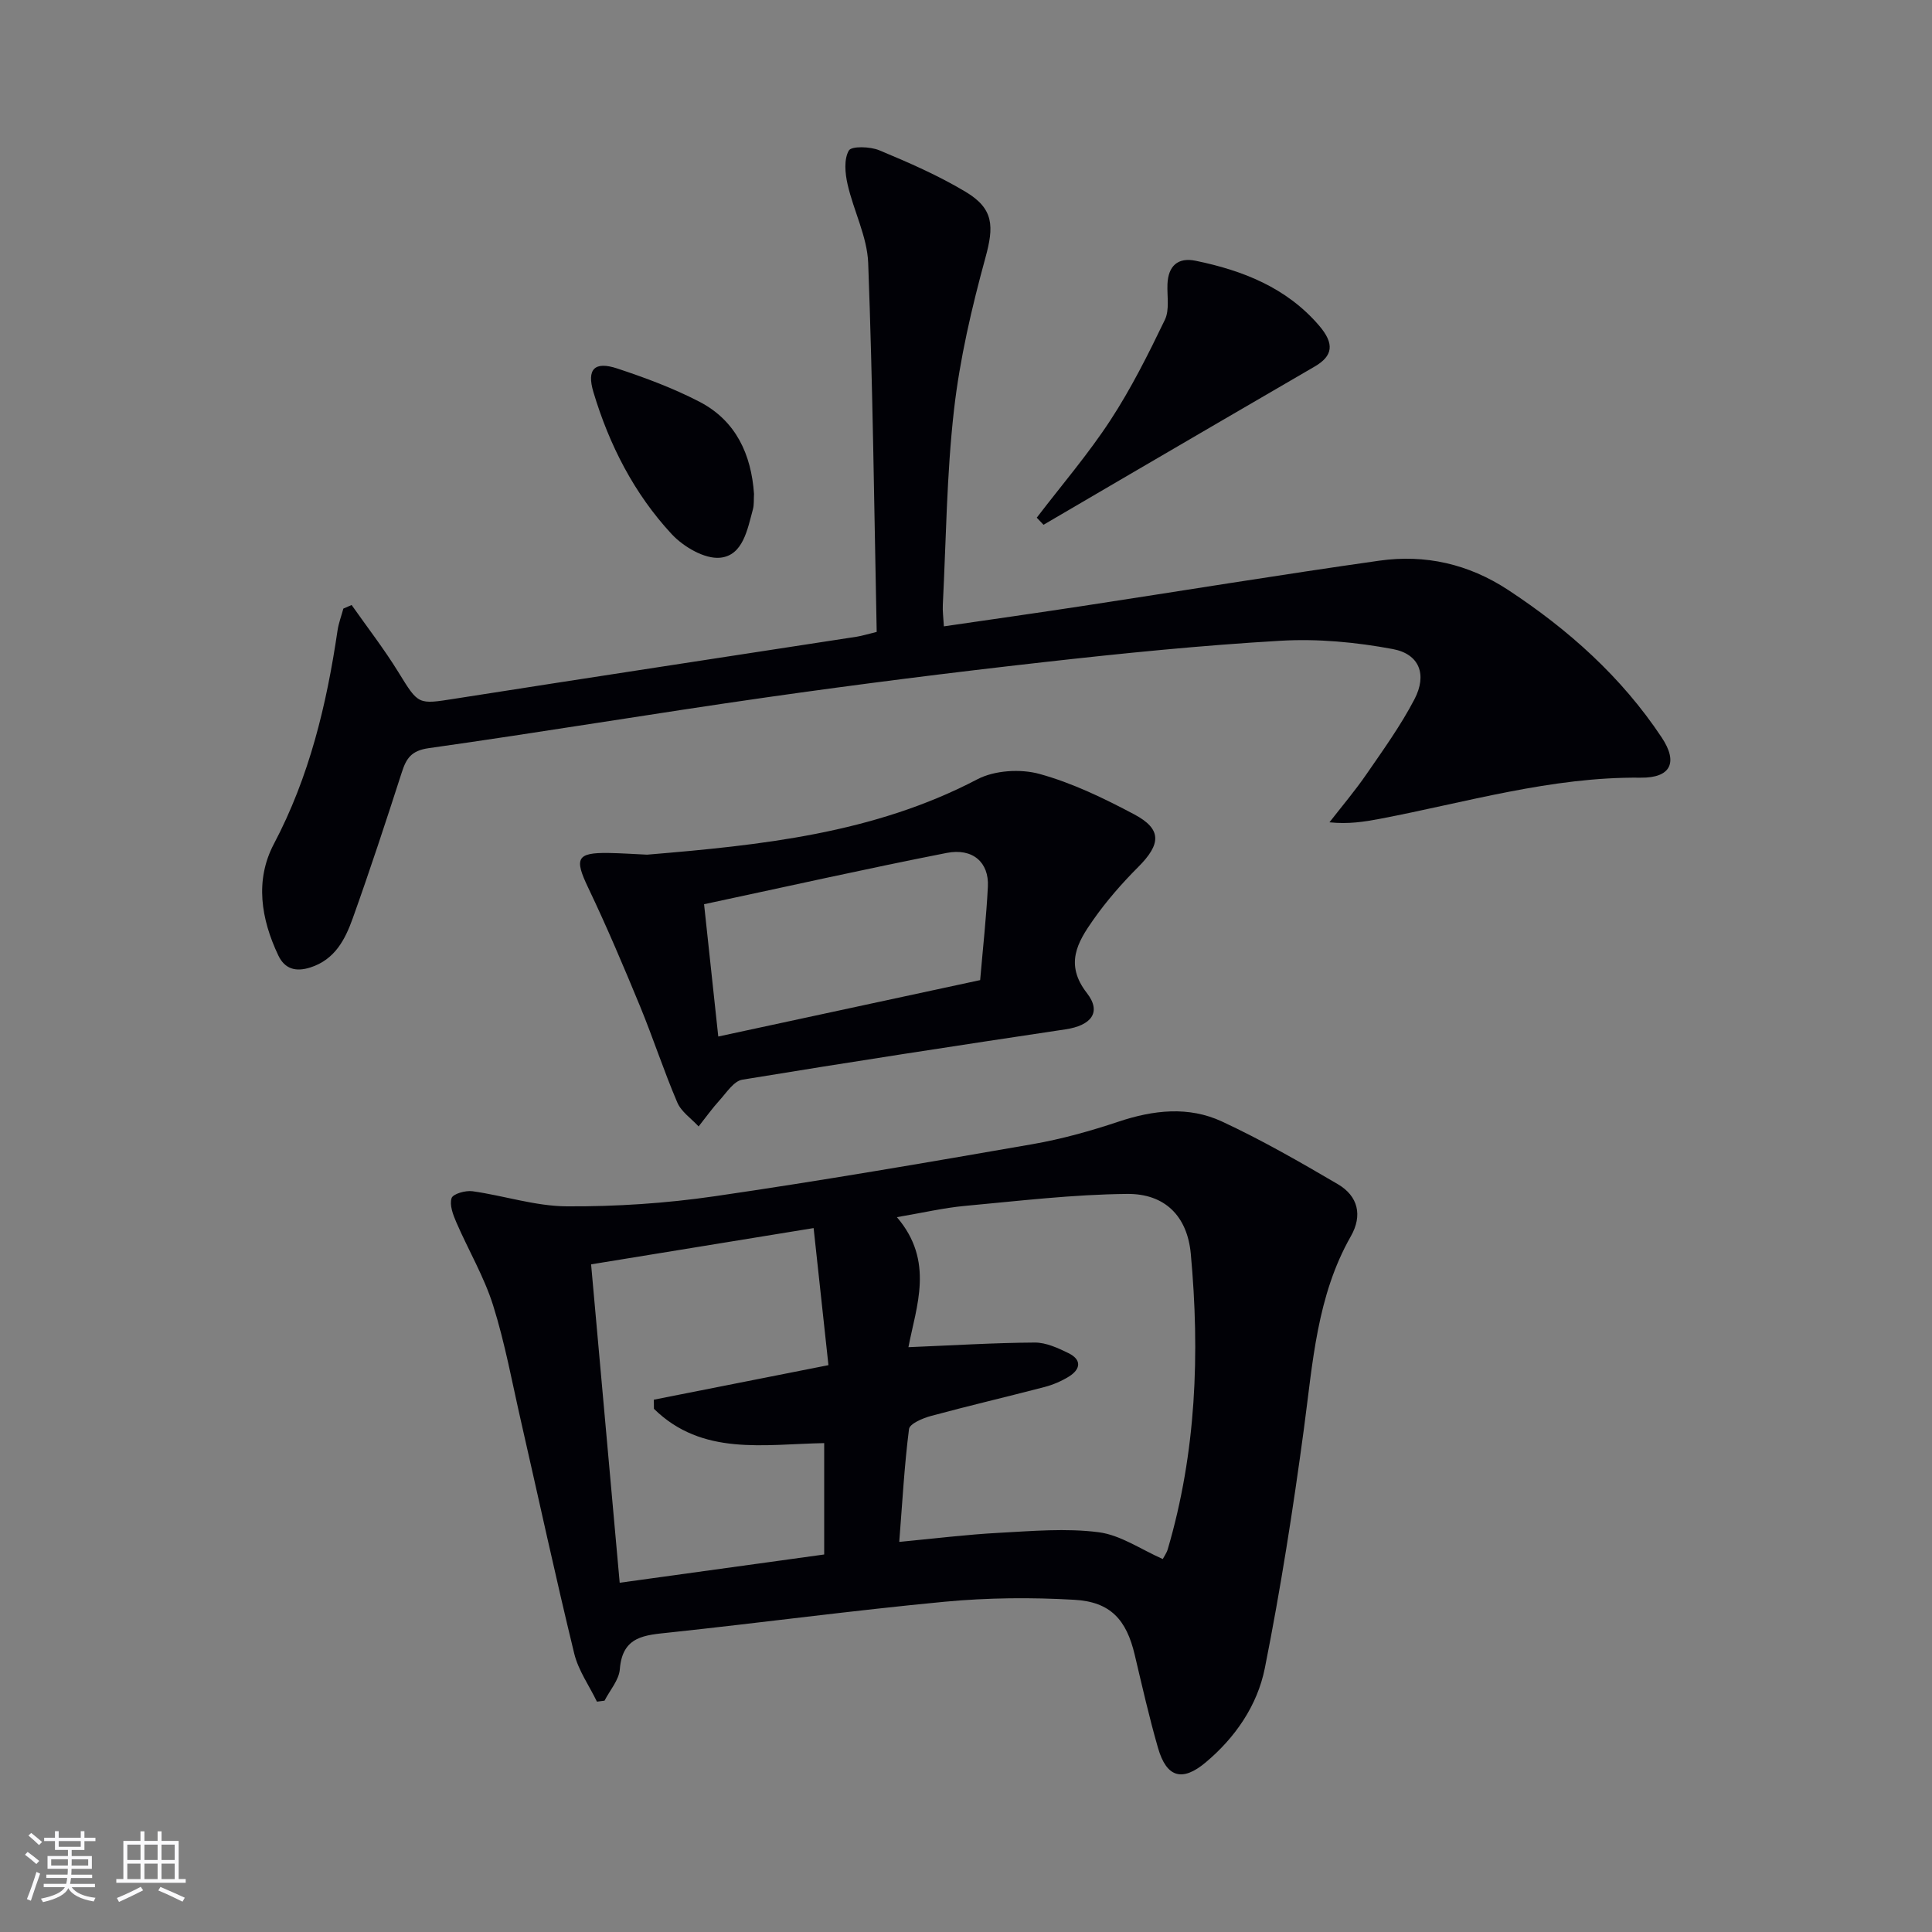 <svg enable-background="new 0 0 400 400" viewBox="0 0 400 400" xmlns="http://www.w3.org/2000/svg"><rect x="0" y="0" width="400" height="400" fill="#808080" stroke="none"/><g fill="#010106"><path d="m123.59 352.31c-1.6-3.31-3.85-6.46-4.7-9.95-3.88-15.93-7.34-31.96-10.99-47.95-1.85-8.08-3.33-16.28-5.81-24.16-1.87-5.94-5.13-11.44-7.62-17.2-.68-1.57-1.44-3.58-.97-5 .29-.88 2.89-1.62 4.32-1.42 6.54.92 13.02 3.09 19.53 3.13 10.21.06 20.52-.62 30.62-2.09 22.01-3.2 43.93-6.98 65.84-10.79 6.02-1.05 11.98-2.72 17.79-4.66 7.22-2.41 14.49-3.23 21.38-.03 8.24 3.83 16.16 8.38 24 12.98 4.18 2.45 5.17 6.44 2.7 10.78-7.05 12.38-7.88 26.19-9.72 39.87-2.23 16.58-4.82 33.14-8.09 49.55-1.54 7.71-6.11 14.39-12.3 19.56-4.81 4.02-8.05 3.08-9.81-3.02-1.84-6.37-3.3-12.85-4.83-19.31-1.71-7.23-4.98-10.95-12.48-11.38-8.91-.52-17.95-.44-26.84.4-19.01 1.8-37.96 4.35-56.95 6.37-5.12.55-9.8.7-10.33 7.6-.17 2.24-2.06 4.35-3.17 6.52-.52.07-1.05.14-1.57.2zm62.59-33.08c7.43-.7 13.99-1.52 20.57-1.87 6.9-.37 13.92-1 20.7-.13 4.55.58 8.79 3.58 13.29 5.55.29-.56.8-1.25 1.03-2.03 5.9-20.05 6.67-40.55 4.77-61.17-.72-7.81-5.38-12.46-13.15-12.39-11.22.1-22.43 1.45-33.63 2.48-4.33.4-8.6 1.4-14.07 2.33 7.83 9.12 4 18.45 2.39 26.92 9.31-.38 17.74-.91 26.16-.96 2.34-.01 4.81 1.13 6.99 2.2 2.78 1.37 2.51 3.34.05 4.86-1.53.94-3.26 1.68-5 2.14-7.84 2.05-15.74 3.89-23.57 6.01-1.69.46-4.37 1.6-4.51 2.7-.96 7.51-1.37 15.08-2.02 23.36zm-50.79-27.55c-.01-.63-.01-1.26-.02-1.89 11.74-2.32 23.48-4.64 36.15-7.15-1.02-9.44-2-18.5-3.07-28.38-16.17 2.64-31.09 5.07-46.07 7.51 2.04 22.7 3.97 44.28 5.92 65.92 14.59-2.02 28.58-3.95 42.34-5.85 0-8.16 0-15.59 0-23.06-12.53.23-25.25 2.71-35.25-7.1z"/><path d="m181.51 130.83c-.52-25.48-.81-50.94-1.76-76.38-.21-5.47-3.03-10.81-4.27-16.3-.52-2.27-.78-5.18.26-6.98.55-.96 4.41-.84 6.29-.06 6.11 2.54 12.24 5.22 17.9 8.61 5.88 3.52 5.86 7.18 4.09 13.64-2.83 10.34-5.3 20.91-6.51 31.55-1.52 13.36-1.63 26.87-2.31 40.32-.07 1.3.12 2.61.22 4.45 9.74-1.42 19.19-2.76 28.63-4.2 20.51-3.13 40.99-6.49 61.54-9.4 9.48-1.34 18.43.67 26.62 6.04 12.53 8.23 23.51 18.04 31.83 30.57 3.44 5.17 1.87 8.39-4.34 8.32-18.52-.2-36.11 5.11-54.02 8.52-3.22.61-6.47 1.13-10.43.72 2.58-3.32 5.31-6.54 7.69-10 3.48-5.05 7.09-10.07 9.91-15.48 2.65-5.08 1.05-9.36-4.49-10.39-7.59-1.42-15.51-2.17-23.2-1.72-16.41.95-32.8 2.6-49.14 4.44-19.15 2.15-38.27 4.56-57.34 7.28-23.34 3.33-46.59 7.23-69.93 10.52-3.61.51-4.64 2.13-5.57 5.03-3.26 10.11-6.57 20.2-10.15 30.2-1.57 4.38-3.69 8.54-8.77 10.17-3.07.98-5.32.3-6.65-2.51-3.57-7.54-4.87-15.55-.9-23.07 7.34-13.92 10.91-28.81 13.17-44.17.23-1.54.8-3.04 1.21-4.55.57-.25 1.14-.49 1.71-.74 3.25 4.62 6.72 9.1 9.68 13.9 4.19 6.79 3.99 6.71 11.74 5.49 27.72-4.35 55.46-8.56 83.18-12.83 1.11-.18 2.21-.53 4.11-.99z"/><path d="m133.97 176.95c23.52-1.96 46.88-4.35 68.37-15.6 3.57-1.87 8.92-2.2 12.86-1.12 6.8 1.87 13.35 5.04 19.62 8.37 5.76 3.06 5.58 6.15.84 10.9-3.39 3.39-6.59 7.06-9.34 10.98-3.23 4.6-5.93 9.16-1.29 15.12 3.12 4.01.86 6.73-4.46 7.52-22.32 3.34-44.63 6.76-66.9 10.42-1.73.29-3.22 2.63-4.63 4.19-1.58 1.73-2.94 3.65-4.4 5.49-1.51-1.64-3.6-3.04-4.42-4.98-2.8-6.54-5-13.34-7.71-19.92-3.41-8.26-6.9-16.51-10.75-24.57-2.88-6.02-2.37-7.25 4.24-7.15 2.65.04 5.31.23 7.97.35zm68.96 25.97c.59-6.87 1.29-13.12 1.6-19.38.25-4.97-3.11-8.01-8.53-6.95-16.67 3.27-33.25 7-50.23 10.62 1 9.34 1.91 17.86 2.94 27.39 18.13-3.9 35.86-7.72 54.22-11.68z"/><path d="m214.65 107.18c5.11-6.69 10.63-13.12 15.23-20.15 4.31-6.59 7.86-13.7 11.29-20.81 1-2.06.44-4.89.54-7.37.15-3.8 2.16-5.62 5.84-4.86 9.77 2.01 18.8 5.56 25.53 13.39 3.27 3.81 2.9 6.31-.91 8.52-13.48 7.82-26.93 15.69-40.4 23.55-5.24 3.06-10.48 6.13-15.72 9.2-.47-.49-.94-.98-1.4-1.47z"/><path d="m156.11 102.24c-.07 1.19.03 2.23-.22 3.18-1.14 4.18-2.05 9.59-6.8 10.05-3.21.31-7.59-2.27-10.02-4.88-7.78-8.38-12.93-18.47-16.21-29.41-1.42-4.76.23-6.44 4.93-4.89 5.81 1.92 11.61 4.08 17.03 6.89 7.59 3.94 10.72 10.95 11.29 19.06z"/></g><path d="m5.17 384 .55-.58c.85.61 1.65 1.24 2.4 1.87l-.59.64c-.83-.73-1.62-1.38-2.36-1.93m1.22 9.53-.82-.34c.71-1.76 1.37-3.64 1.98-5.63.24.13.5.25.76.36-.6 1.67-1.24 3.54-1.92 5.61m-.5-13.5.57-.54c.56.44 1.31 1.06 2.26 1.87l-.64.64c-.68-.66-1.41-1.32-2.19-1.97m3.25.46h2.24v-1.36h.77v1.36h4.57v-1.36h.76v1.36h2.28v.69h-2.28v1.84h-2.64v1.26h4.18v2.64h-4.21c0 .45-.02.86-.05 1.21h4.32v.69h-4.38c-.04.34-.1.75-.19 1.22h5.15v.69h-4.82c.87 1.19 2.51 1.92 4.93 2.19-.17.32-.3.57-.37.76-2.77-.49-4.52-1.41-5.26-2.76-.56 1.26-2.3 2.23-5.24 2.9-.12-.24-.26-.48-.43-.72 2.73-.55 4.38-1.34 4.96-2.38h-4.38v-.69h4.65c.1-.38.17-.79.21-1.22h-4.32v-.69h4.4c.03-.34.05-.75.05-1.21h-4.2v-2.64h4.23v-1.26h-2.69v-1.84h-2.24zm1.46 4.46v1.29h3.45c.01-.4.02-.57.01-.53v-.32-.45h-3.46zm1.55-2.59h4.57v-1.19h-4.57zm6.11 2.59h-3.42v.77c-.01.19-.01.37-.02.53h3.44z" fill="#fafafc"/><path d="m32.63 379.16h.82v1.98h3.54v7.89h1.46v.78h-14.37v-.78h1.46v-7.89h3.54v-1.98h.82v1.98h2.73zm-3.49 11.48.5.73c-1.61.82-3.28 1.63-5 2.41-.13-.27-.28-.55-.44-.82 1.75-.72 3.4-1.49 4.94-2.32m-2.78-5.55h2.73v-3.18h-2.73zm0 3.95h2.73v-3.2h-2.73zm3.54-3.95h2.73v-3.18h-2.73zm0 3.95h2.73v-3.2h-2.73zm7.89 4.68c-1.84-.92-3.51-1.7-5.02-2.32l.45-.73c1.89.8 3.57 1.55 5.04 2.23zm-1.62-11.81h-2.73v3.18h2.73zm-2.73 7.13h2.73v-3.2h-2.73z" fill="#fafafc"/></svg>